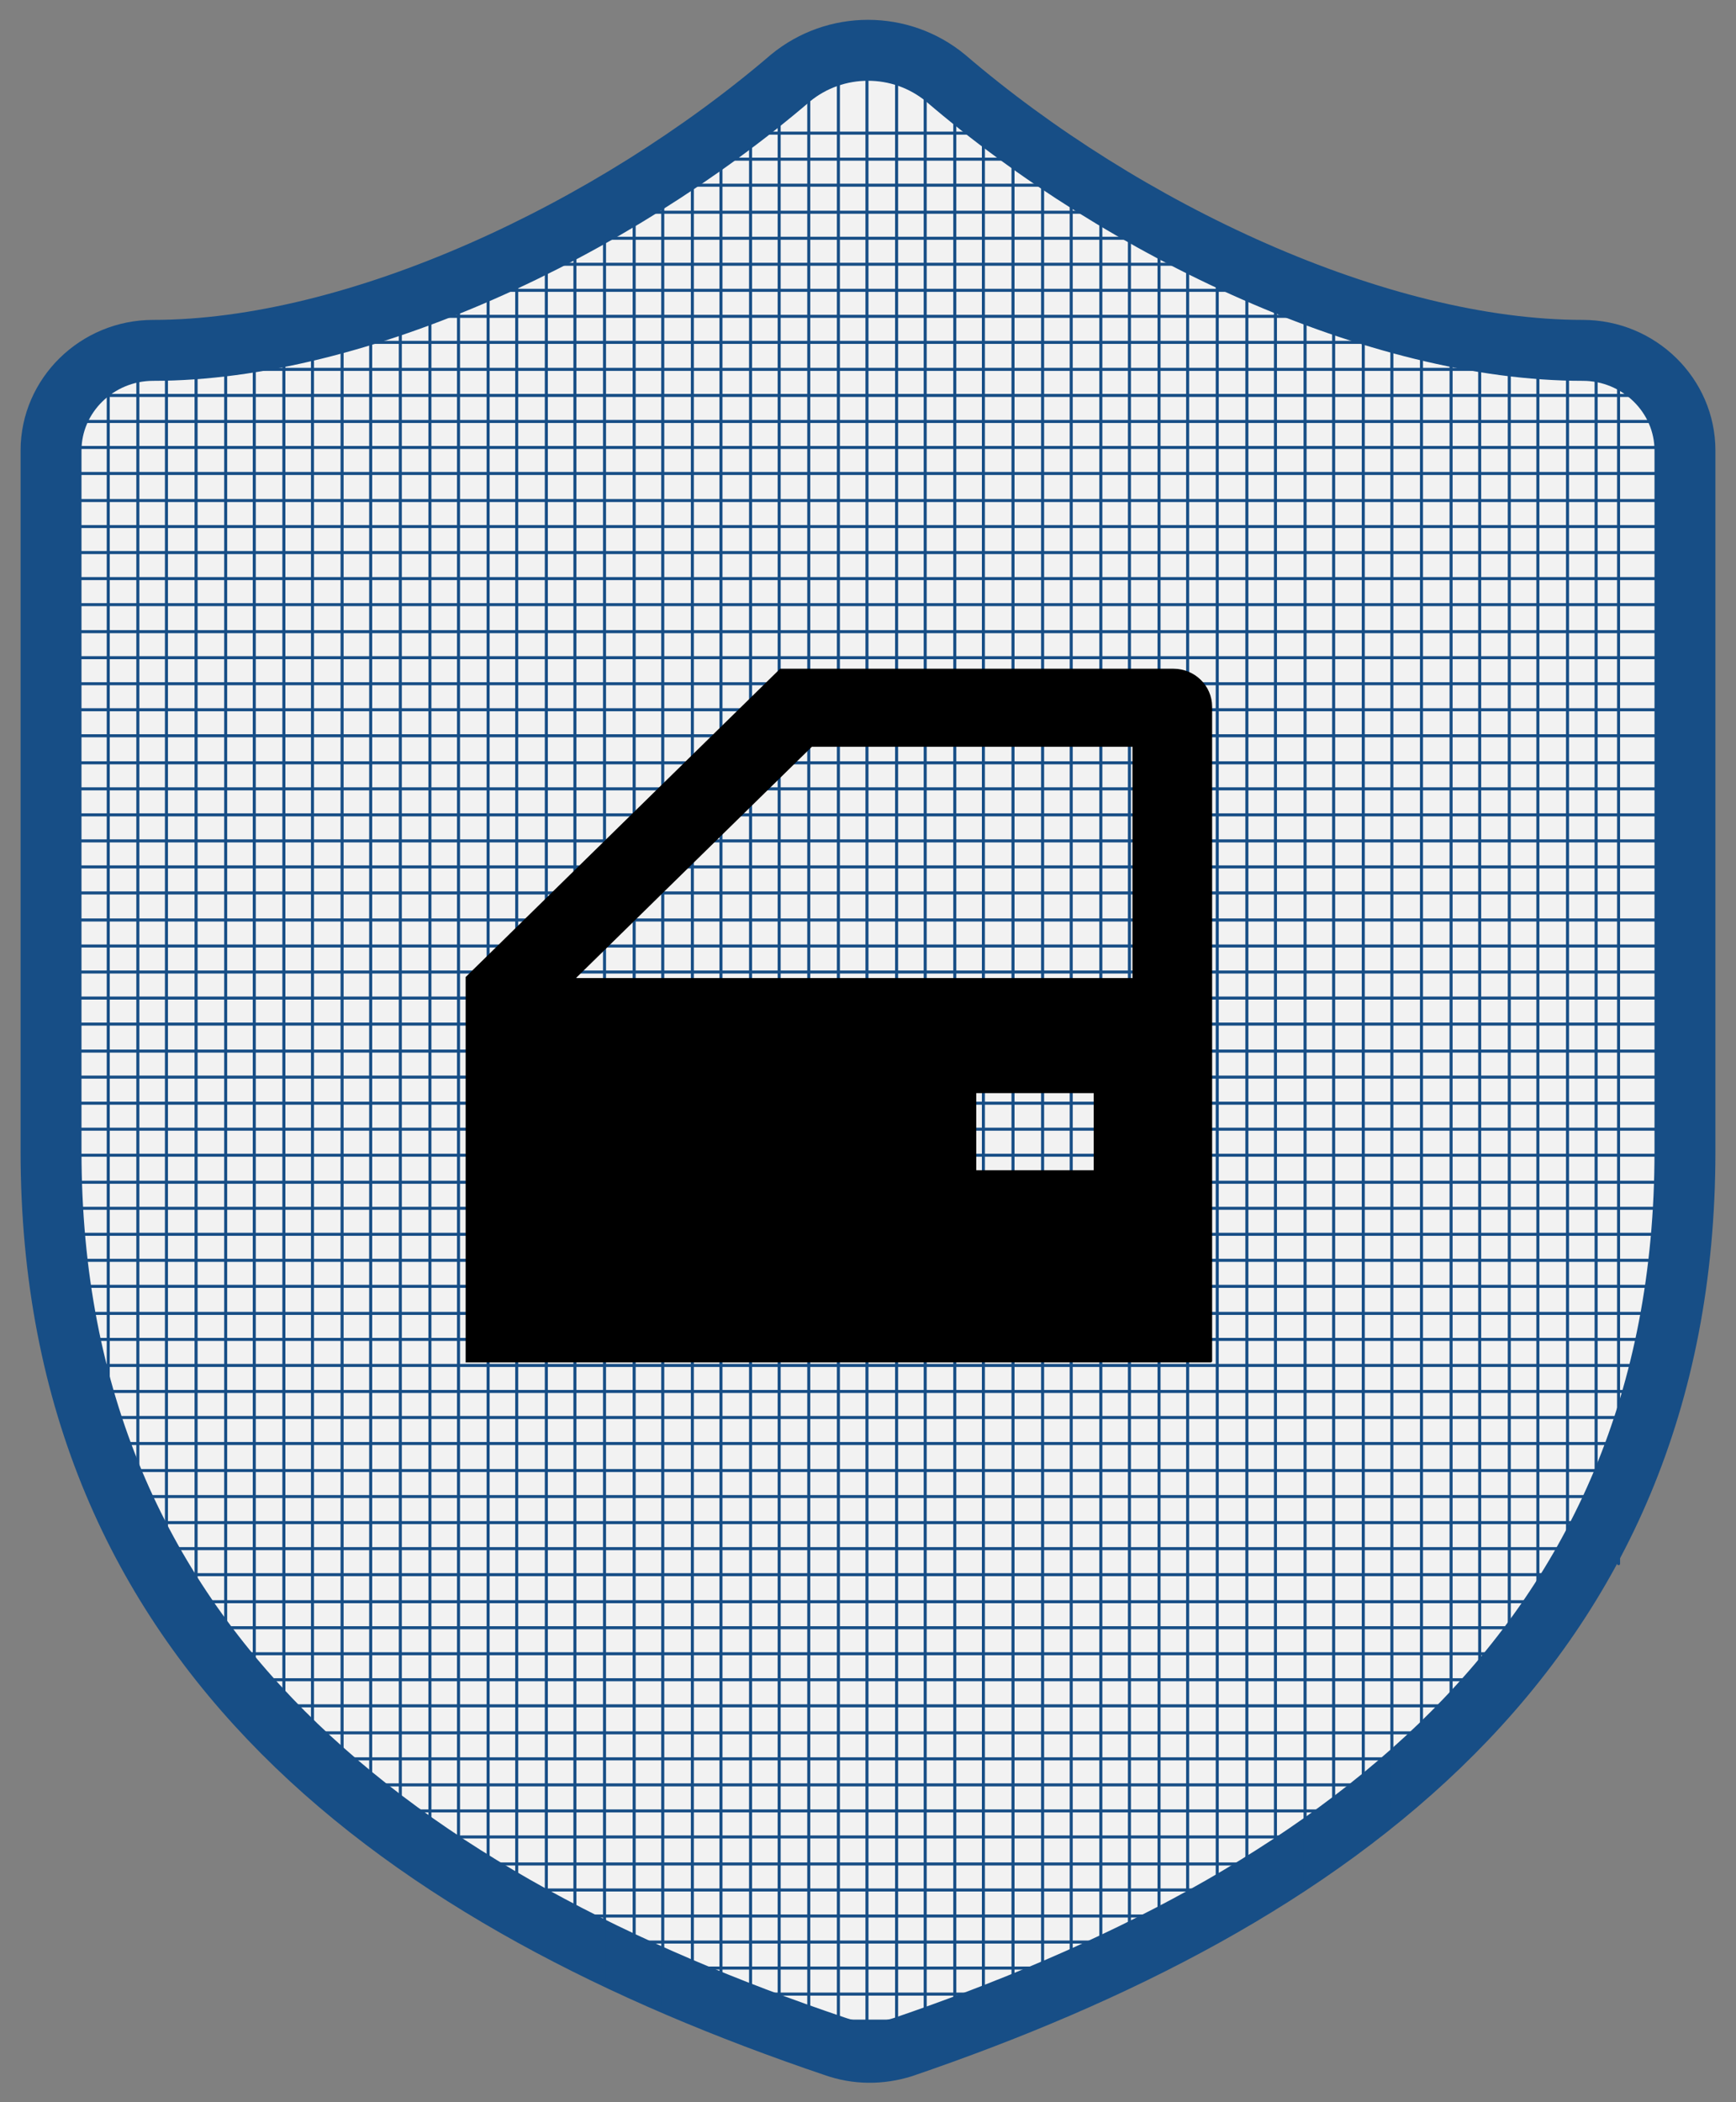 <svg width="57" height="69" viewBox="0 0 57 69" fill="none" xmlns="http://www.w3.org/2000/svg">
<rect x="0" y="0" width="57" height="69" fill="#808080" stroke="none"/>
<g clip-path="url(#clip0_102_60)">
<path d="M55.324 37.786C55.324 54.214 43.588 62.429 29.64 67.193C28.902 67.423 28.131 67.423 27.393 67.16C13.412 62.429 1.676 54.214 1.676 37.786V14.786C1.676 12.979 3.185 11.5 5.029 11.5C11.735 11.5 20.118 7.557 25.952 2.563C27.427 1.347 29.573 1.347 31.048 2.563C36.916 7.59 45.265 11.5 51.971 11.5C53.815 11.5 55.324 12.979 55.324 14.786V37.786Z" fill="#F2F2F2" stroke="#174E86" stroke-width="2" stroke-linecap="round" stroke-linejoin="round"/>
<path d="M52.407 51.323V12.387" stroke="#174E86" stroke-width="0.1" stroke-linecap="round" stroke-linejoin="round"/>
<path d="M53.144 51.323V12.387" stroke="#174E86" stroke-width="0.1" stroke-linecap="round" stroke-linejoin="round"/>
<path d="M51.468 53.032V12.354" stroke="#174E86" stroke-width="0.1" stroke-linecap="round" stroke-linejoin="round"/>
<path d="M50.495 54.477V12.289" stroke="#174E86" stroke-width="0.1" stroke-linecap="round" stroke-linejoin="round"/>
<path d="M49.556 55.693V12.223" stroke="#174E86" stroke-width="0.1" stroke-linecap="round" stroke-linejoin="round"/>
<path d="M48.584 56.843V12.059" stroke="#174E86" stroke-width="0.1" stroke-linecap="round" stroke-linejoin="round"/>
<path d="M47.645 57.796V11.861" stroke="#174E86" stroke-width="0.1" stroke-linecap="round" stroke-linejoin="round"/>
<path d="M46.673 58.683V11.664" stroke="#174E86" stroke-width="0.1" stroke-linecap="round" stroke-linejoin="round"/>
<path d="M45.701 59.57V11.402" stroke="#174E86" stroke-width="0.1" stroke-linecap="round" stroke-linejoin="round"/>
<path d="M44.762 60.293V11.106" stroke="#174E86" stroke-width="0.1" stroke-linecap="round" stroke-linejoin="round"/>
<path d="M43.789 61.049V10.777" stroke="#174E86" stroke-width="0.1" stroke-linecap="round" stroke-linejoin="round"/>
<path d="M42.851 61.706V10.416" stroke="#174E86" stroke-width="0.1" stroke-linecap="round" stroke-linejoin="round"/>
<path d="M41.878 62.363V10.021" stroke="#174E86" stroke-width="0.1" stroke-linecap="round" stroke-linejoin="round"/>
<path d="M40.94 62.922V9.627" stroke="#174E86" stroke-width="0.1" stroke-linecap="round" stroke-linejoin="round"/>
<path d="M39.967 63.48V9.167" stroke="#174E86" stroke-width="0.1" stroke-linecap="round" stroke-linejoin="round"/>
<path d="M38.995 64.006V8.707" stroke="#174E86" stroke-width="0.1" stroke-linecap="round" stroke-linejoin="round"/>
<path d="M38.056 64.499V8.214" stroke="#174E86" stroke-width="0.1" stroke-linecap="round" stroke-linejoin="round"/>
<path d="M37.084 64.992V7.656" stroke="#174E86" stroke-width="0.1" stroke-linecap="round" stroke-linejoin="round"/>
<path d="M36.145 65.419V7.097" stroke="#174E86" stroke-width="0.1" stroke-linecap="round" stroke-linejoin="round"/>
<path d="M35.172 65.879V6.473" stroke="#174E86" stroke-width="0.1" stroke-linecap="round" stroke-linejoin="round"/>
<path d="M34.233 66.273V5.816" stroke="#174E86" stroke-width="0.1" stroke-linecap="round" stroke-linejoin="round"/>
<path d="M33.261 66.667V5.159" stroke="#174E86" stroke-width="0.1" stroke-linecap="round" stroke-linejoin="round"/>
<path d="M32.289 67.061V4.37" stroke="#174E86" stroke-width="0.1" stroke-linecap="round" stroke-linejoin="round"/>
<path d="M31.35 67.423V3.647" stroke="#174E86" stroke-width="0.1" stroke-linecap="round" stroke-linejoin="round"/>
<path d="M30.378 67.784V2.99" stroke="#174E86" stroke-width="0.1" stroke-linecap="round" stroke-linejoin="round"/>
<path d="M29.439 68.113V2.629" stroke="#174E86" stroke-width="0.1" stroke-linecap="round" stroke-linejoin="round"/>
<path d="M28.466 68.212V2.497" stroke="#174E86" stroke-width="0.1" stroke-linecap="round" stroke-linejoin="round"/>
<path d="M27.528 68.047V2.629" stroke="#174E86" stroke-width="0.1" stroke-linecap="round" stroke-linejoin="round"/>
<path d="M26.555 67.719V3.023" stroke="#174E86" stroke-width="0.1" stroke-linecap="round" stroke-linejoin="round"/>
<path d="M25.583 67.357V3.713" stroke="#174E86" stroke-width="0.1" stroke-linecap="round" stroke-linejoin="round"/>
<path d="M24.644 67.029V4.436" stroke="#174E86" stroke-width="0.1" stroke-linecap="round" stroke-linejoin="round"/>
<path d="M23.672 66.634V5.192" stroke="#174E86" stroke-width="0.1" stroke-linecap="round" stroke-linejoin="round"/>
<path d="M22.733 66.24V5.849" stroke="#174E86" stroke-width="0.1" stroke-linecap="round" stroke-linejoin="round"/>
<path d="M21.761 65.846V6.506" stroke="#174E86" stroke-width="0.1" stroke-linecap="round" stroke-linejoin="round"/>
<path d="M20.822 65.419V7.13" stroke="#174E86" stroke-width="0.1" stroke-linecap="round" stroke-linejoin="round"/>
<path d="M19.849 64.959V7.689" stroke="#174E86" stroke-width="0.1" stroke-linecap="round" stroke-linejoin="round"/>
<path d="M18.877 64.466V8.247" stroke="#174E86" stroke-width="0.1" stroke-linecap="round" stroke-linejoin="round"/>
<path d="M17.938 63.973V8.74" stroke="#174E86" stroke-width="0.1" stroke-linecap="round" stroke-linejoin="round"/>
<path d="M16.966 63.447V9.2" stroke="#174E86" stroke-width="0.1" stroke-linecap="round" stroke-linejoin="round"/>
<path d="M16.027 62.889V9.66" stroke="#174E86" stroke-width="0.1" stroke-linecap="round" stroke-linejoin="round"/>
<path d="M15.055 62.297V10.087" stroke="#174E86" stroke-width="0.1" stroke-linecap="round" stroke-linejoin="round"/>
<path d="M14.116 61.673V10.449" stroke="#174E86" stroke-width="0.1" stroke-linecap="round" stroke-linejoin="round"/>
<path d="M13.144 61.016V10.81" stroke="#174E86" stroke-width="0.1" stroke-linecap="round" stroke-linejoin="round"/>
<path d="M12.171 60.227V11.139" stroke="#174E86" stroke-width="0.1" stroke-linecap="round" stroke-linejoin="round"/>
<path d="M11.232 59.471V11.434" stroke="#174E86" stroke-width="0.1" stroke-linecap="round" stroke-linejoin="round"/>
<path d="M10.26 58.584V11.664" stroke="#174E86" stroke-width="0.1" stroke-linecap="round" stroke-linejoin="round"/>
<path d="M9.321 57.73V11.894" stroke="#174E86" stroke-width="0.1" stroke-linecap="round" stroke-linejoin="round"/>
<path d="M8.349 56.744V12.059" stroke="#174E86" stroke-width="0.1" stroke-linecap="round" stroke-linejoin="round"/>
<path d="M7.41 55.627V12.223" stroke="#174E86" stroke-width="0.1" stroke-linecap="round" stroke-linejoin="round"/>
<path d="M6.438 54.379V12.322" stroke="#174E86" stroke-width="0.1" stroke-linecap="round" stroke-linejoin="round"/>
<path d="M5.465 52.933V12.354" stroke="#174E86" stroke-width="0.1" stroke-linecap="round" stroke-linejoin="round"/>
<path d="M4.526 51.191V12.42" stroke="#174E86" stroke-width="0.1" stroke-linecap="round" stroke-linejoin="round"/>
<path d="M3.554 49.056V12.716" stroke="#174E86" stroke-width="0.1" stroke-linecap="round" stroke-linejoin="round"/>
<path d="M55.156 14.687H53.144H52.407H51.468H50.495H49.556H48.584H47.645H46.673H45.701H44.762H43.789H42.851H41.878H40.939H39.967H38.995H38.056H37.084H36.145H35.172H34.233H33.261H32.289H31.35H30.378H29.439H28.466H27.528H26.555H25.583H24.644H23.672H22.733H21.761H20.822H19.849H18.877H17.938H16.966H16.027H15.055H14.116H13.143H12.171H11.232H10.26H9.321H8.349H7.41H6.438H5.465H4.526H3.554H1.844" stroke="#174E86" stroke-width="0.1" stroke-linecap="round" stroke-linejoin="round"/>
<path d="M54.787 13.833H53.144H52.407H51.468H50.495H49.556H48.584H47.645H46.673H45.701H44.762H43.789H42.851H41.878H40.939H39.967H38.995H38.056H37.084H36.145H35.172H34.233H33.261H32.289H31.35H30.378H29.439H28.466H27.528H26.555H25.583H24.644H23.672H22.733H21.761H20.822H19.849H18.877H17.938H16.966H16.027H15.055H14.116H13.143H12.171H11.232H10.26H9.321H8.349H7.41H6.438H5.465H4.526H3.554H2.213" stroke="#174E86" stroke-width="0.1" stroke-linecap="round" stroke-linejoin="round"/>
<path d="M53.949 12.979H53.144H52.407H51.468H50.495H49.556H48.584H47.645H46.673H45.701H44.762H43.789H42.851H41.878H40.939H39.967H38.995H38.056H37.084H36.145H35.172H34.233H33.261H32.289H31.35H30.378H29.439H28.466H27.528H26.555H25.583H24.644H23.672H22.733H21.761H20.822H19.849H18.877H17.938H16.966H16.027H15.055H14.116H13.143H12.171H11.232H10.26H9.321H8.349H7.41H6.438H5.465H4.526H3.554H3.085" stroke="#174E86" stroke-width="0.1" stroke-linecap="round" stroke-linejoin="round"/>
<path d="M49.02 12.124H48.584H47.645H46.673H45.701H44.762H43.789H42.851H41.878H40.939H39.967H38.995H38.056H37.084H36.145H35.172H34.233H33.261H32.289H31.35H30.378H29.439H28.466H27.528H26.555H25.583H24.644H23.672H22.733H21.761H20.822H19.849H18.877H17.938H16.966H16.027H15.055H14.116H13.143H12.171H11.232H10.26H9.321H8.349H7.98" stroke="#174E86" stroke-width="0.1" stroke-linecap="round" stroke-linejoin="round"/>
<path d="M45.131 11.237H44.762H43.789H42.851H41.878H40.939H39.967H38.995H38.056H37.084H36.145H35.172H34.233H33.261H32.289H31.35H30.378H29.439H28.466H27.528H26.555H25.583H24.644H23.672H22.733H21.761H20.822H19.849H18.877H17.938H16.966H16.027H15.055H14.116H13.143H12.171H11.903" stroke="#174E86" stroke-width="0.1" stroke-linecap="round" stroke-linejoin="round"/>
<path d="M42.75 10.383H41.878H40.94H39.967H38.995H38.056H37.084H36.145H35.172H34.234H33.261H32.289H31.35H30.378H29.439H28.466H27.528H26.555H25.583H24.644H23.672H22.733H21.761H20.822H19.849H18.877H17.938H16.966H16.027H15.055H14.284" stroke="#174E86" stroke-width="0.1" stroke-linecap="round" stroke-linejoin="round"/>
<path d="M40.738 9.529H39.967H38.995H38.056H37.084H36.145H35.172H34.233H33.261H32.289H31.35H30.378H29.439H28.466H27.528H26.555H25.583H24.644H23.672H22.733H21.761H20.822H19.849H18.877H17.938H16.966H16.295" stroke="#174E86" stroke-width="0.1" stroke-linecap="round" stroke-linejoin="round"/>
<path d="M38.928 8.674H38.056H37.084H36.145H35.172H34.234H33.261H32.289H31.35H30.378H29.439H28.466H27.528H26.555H25.583H24.644H23.672H22.733H21.761H20.822H19.849H18.877H18.072" stroke="#174E86" stroke-width="0.1" stroke-linecap="round" stroke-linejoin="round"/>
<path d="M37.385 7.82H37.084H36.145H35.172H34.234H33.261H32.289H31.35H30.378H29.439H28.466H27.528H26.555H25.583H24.644H23.672H22.733H21.761H20.822H19.849H19.615" stroke="#174E86" stroke-width="0.1" stroke-linecap="round" stroke-linejoin="round"/>
<path d="M35.91 6.966H35.172H34.233H33.261H32.289H31.35H30.378H29.439H28.466H27.528H26.555H25.583H24.644H23.672H22.733H21.761H21.09" stroke="#174E86" stroke-width="0.1" stroke-linecap="round" stroke-linejoin="round"/>
<path d="M34.602 6.079H34.233H33.261H32.289H31.35H30.378H29.439H28.466H27.528H26.555H25.583H24.644H23.672H22.733H22.398" stroke="#174E86" stroke-width="0.1" stroke-linecap="round" stroke-linejoin="round"/>
<path d="M33.362 5.224H33.261H32.289H31.35H30.378H29.439H28.466H27.528H26.555H25.583H24.644H23.672H23.638" stroke="#174E86" stroke-width="0.1" stroke-linecap="round" stroke-linejoin="round"/>
<path d="M32.289 4.37H32.255H31.35H30.378H29.439H28.466H27.528H26.555H25.583H24.745" stroke="#174E86" stroke-width="0.1" stroke-linecap="round" stroke-linejoin="round"/>
<path d="M55.324 15.541H53.144H52.407H51.468H50.495H49.556H48.584H47.645H46.673H45.701H44.762H43.789H42.851H41.878H40.939H39.967H38.995H38.056H37.084H36.145H35.172H34.233H33.261H32.289H31.35H30.378H29.439H28.466H27.528H26.555H25.583H24.644H23.672H22.733H21.761H20.822H19.849H18.877H17.938H16.966H16.027H15.055H14.116H13.143H12.171H11.232H10.26H9.321H8.349H7.41H6.438H5.465H4.526H3.554H1.676" stroke="#174E86" stroke-width="0.1" stroke-linecap="round" stroke-linejoin="round"/>
<path d="M55.324 16.429H53.144H52.407H51.468H50.495H49.556H48.584H47.645H46.673H45.701H44.762H43.789H42.851H41.878H40.939H39.967H38.995H38.056H37.084H36.145H35.172H34.233H33.261H32.289H31.35H30.378H29.439H28.466H27.528H26.555H25.583H24.644H23.672H22.733H21.761H20.822H19.849H18.877H17.938H16.966H16.027H15.055H14.116H13.143H12.171H11.232H10.26H9.321H8.349H7.41H6.438H5.465H4.526H3.554H1.676" stroke="#174E86" stroke-width="0.1" stroke-linecap="round" stroke-linejoin="round"/>
<path d="M55.324 17.283H53.144H52.407H51.468H50.495H49.556H48.584H47.645H46.673H45.701H44.762H43.789H42.851H41.878H40.939H39.967H38.995H38.056H37.084H36.145H35.172H34.233H33.261H32.289H31.35H30.378H29.439H28.466H27.528H26.555H25.583H24.644H23.672H22.733H21.761H20.822H19.849H18.877H17.938H16.966H16.027H15.055H14.116H13.143H12.171H11.232H10.26H9.321H8.349H7.41H6.438H5.465H4.526H3.554H1.676" stroke="#174E86" stroke-width="0.1" stroke-linecap="round" stroke-linejoin="round"/>
<path d="M55.324 18.137H53.144H52.407H51.468H50.495H49.556H48.584H47.645H46.673H45.701H44.762H43.789H42.851H41.878H40.939H39.967H38.995H38.056H37.084H36.145H35.172H34.233H33.261H32.289H31.35H30.378H29.439H28.466H27.528H26.555H25.583H24.644H23.672H22.733H21.761H20.822H19.849H18.877H17.938H16.966H16.027H15.055H14.116H13.143H12.171H11.232H10.26H9.321H8.349H7.41H6.438H5.465H4.526H3.554H1.676" stroke="#174E86" stroke-width="0.1" stroke-linecap="round" stroke-linejoin="round"/>
<path d="M55.324 18.991H53.144H52.407H51.468H50.495H49.556H48.584H47.645H46.673H45.701H44.762H43.789H42.851H41.878H40.939H39.967H38.995H38.056H37.084H36.145H35.172H34.233H33.261H32.289H31.35H30.378H29.439H28.466H27.528H26.555H25.583H24.644H23.672H22.733H21.761H20.822H19.849H18.877H17.938H16.966H16.027H15.055H14.116H13.143H12.171H11.232H10.26H9.321H8.349H7.41H6.438H5.465H4.526H3.554H1.676" stroke="#174E86" stroke-width="0.1" stroke-linecap="round" stroke-linejoin="round"/>
<path d="M55.324 19.846H53.144H52.407H51.468H50.495H49.556H48.584H47.645H46.673H45.701H44.762H43.789H42.851H41.878H40.939H39.967H38.995H38.056H37.084H36.145H35.172H34.233H33.261H32.289H31.35H30.378H29.439H28.466H27.528H26.555H25.583H24.644H23.672H22.733H21.761H20.822H19.849H18.877H17.938H16.966H16.027H15.055H14.116H13.143H12.171H11.232H10.26H9.321H8.349H7.41H6.438H5.465H4.526H3.554H1.676" stroke="#174E86" stroke-width="0.1" stroke-linecap="round" stroke-linejoin="round"/>
<path d="M55.324 20.733H53.144H52.407H51.468H50.495H49.556H48.584H47.645H46.673H45.701H44.762H43.789H42.851H41.878H40.939H39.967H38.995H38.056H37.084H36.145H35.172H34.233H33.261H32.289H31.35H30.378H29.439H28.466H27.528H26.555H25.583H24.644H23.672H22.733H21.761H20.822H19.849H18.877H17.938H16.966H16.027H15.055H14.116H13.143H12.171H11.232H10.26H9.321H8.349H7.41H6.438H5.465H4.526H3.554H1.676" stroke="#174E86" stroke-width="0.1" stroke-linecap="round" stroke-linejoin="round"/>
<path d="M55.324 21.587H53.144H52.407H51.468H50.495H49.556H48.584H47.645H46.673H45.701H44.762H43.789H42.851H41.878H40.939H39.967H38.995H38.056H37.084H36.145H35.172H34.233H33.261H32.289H31.35H30.378H29.439H28.466H27.528H26.555H25.583H24.644H23.672H22.733H21.761H20.822H19.849H18.877H17.938H16.966H16.027H15.055H14.116H13.143H12.171H11.232H10.26H9.321H8.349H7.41H6.438H5.465H4.526H3.554H1.676" stroke="#174E86" stroke-width="0.1" stroke-linecap="round" stroke-linejoin="round"/>
<path d="M55.324 22.442H53.144H52.407H51.468H50.495H49.556H48.584H47.645H46.673H45.701H44.762H43.789H42.851H41.878H40.939H39.967H38.995H38.056H37.084H36.145H35.172H34.233H33.261H32.289H31.35H30.378H29.439H28.466H27.528H26.555H25.583H24.644H23.672H22.733H21.761H20.822H19.849H18.877H17.938H16.966H16.027H15.055H14.116H13.143H12.171H11.232H10.26H9.321H8.349H7.41H6.438H5.465H4.526H3.554H1.676" stroke="#174E86" stroke-width="0.1" stroke-linecap="round" stroke-linejoin="round"/>
<path d="M55.324 23.296H53.144H52.407H51.468H50.495H49.556H48.584H47.645H46.673H45.701H44.762H43.789H42.851H41.878H40.939H40.235H39.967H38.995H38.056H37.084H36.145H35.172H34.233H33.261H32.289H31.35H30.378H29.439H28.466H27.528H26.555H26.321H25.583H24.644H23.672H22.733H21.761H20.822H19.849H18.877H17.938H16.966H16.027H15.055H14.116H13.143H12.171H11.232H10.26H9.321H8.349H7.41H6.438H5.465H4.526H3.554H1.676" stroke="#174E86" stroke-width="0.1" stroke-linecap="round" stroke-linejoin="round"/>
<path d="M55.324 24.15H53.144H52.407H51.468H50.495H49.556H48.584H47.645H46.673H45.701H44.762H43.789H42.851H41.878H40.939H40.738H39.967H38.995H38.056H37.084H36.145H35.172H34.233H33.261H32.289H31.35H30.378H29.439H28.466H27.528H26.555H25.583H25.449H24.644H23.672H22.733H21.761H20.822H19.849H18.877H17.938H16.966H16.027H15.055H14.116H13.143H12.171H11.232H10.26H9.321H8.349H7.41H6.438H5.465H4.526H3.554H1.676" stroke="#174E86" stroke-width="0.1" stroke-linecap="round" stroke-linejoin="round"/>
<path d="M55.324 25.037H53.144H52.407H51.468H50.495H49.556H48.584H47.645H46.673H45.701H44.762H43.789H42.851H41.878H40.939H40.772H39.967H38.995H38.056H37.084H36.145H35.172H34.233H33.261H32.289H31.35H30.378H29.439H28.466H27.528H26.555H25.583H24.644H24.544H23.672H22.733H21.761H20.822H19.849H18.877H17.938H16.966H16.027H15.055H14.116H13.143H12.171H11.232H10.26H9.321H8.349H7.41H6.438H5.465H4.526H3.554H1.676" stroke="#174E86" stroke-width="0.1" stroke-linecap="round" stroke-linejoin="round"/>
<path d="M55.324 25.892H53.144H52.407H51.468H50.495H49.556H48.584H47.645H46.673H45.701H44.762H43.789H42.851H41.878H40.939H40.772H39.967H38.995H38.19H38.056H37.084H36.145H35.172H34.233H33.261H32.289H31.35H30.378H29.439H28.466H27.528H27.326H26.555H25.583H24.644H23.672H22.733H21.761H20.822H19.849H18.877H17.938H16.966H16.027H15.055H14.116H13.143H12.171H11.232H10.26H9.321H8.349H7.41H6.438H5.465H4.526H3.554H1.676" stroke="#174E86" stroke-width="0.1" stroke-linecap="round" stroke-linejoin="round"/>
<path d="M55.324 26.746H53.144H52.407H51.468H50.495H49.556H48.584H47.645H46.673H45.701H44.762H43.789H42.851H41.878H40.939H40.772H39.967H38.995H38.19H38.056H37.084H36.145H35.172H34.233H33.261H32.289H31.35H30.378H29.439H28.466H27.528H26.555H26.455H25.583H24.644H23.672H22.8H22.733H21.761H20.822H19.849H18.877H17.938H16.966H16.027H15.055H14.116H13.143H12.171H11.232H10.26H9.321H8.349H7.41H6.438H5.465H4.526H3.554H1.676" stroke="#174E86" stroke-width="0.1" stroke-linecap="round" stroke-linejoin="round"/>
<path d="M55.324 27.6H53.144H52.407H51.468H50.495H49.556H48.584H47.645H46.673H45.701H44.762H43.789H42.851H41.878H40.939H40.772H39.967H38.995H38.19H38.056H37.084H36.145H35.172H34.233H33.261H32.289H31.35H30.378H29.439H28.466H27.528H26.555H25.583H24.644H23.672H22.733H21.928H21.761H20.822H19.849H18.877H17.938H16.966H16.027H15.055H14.116H13.143H12.171H11.232H10.26H9.321H8.349H7.41H6.438H5.465H4.526H3.554H1.676" stroke="#174E86" stroke-width="0.1" stroke-linecap="round" stroke-linejoin="round"/>
<path d="M55.324 28.454H53.144H52.407H51.468H50.495H49.556H48.584H47.645H46.673H45.701H44.762H43.789H42.851H41.878H40.939H40.772H39.967H38.995H38.19H38.056H37.084H36.145H35.172H34.233H33.261H32.289H31.35H30.378H29.439H28.466H27.528H26.555H25.583H24.711H24.644H23.672H22.733H21.761H21.056H20.822H19.849H18.877H17.938H16.966H16.027H15.055H14.116H13.143H12.171H11.232H10.26H9.321H8.349H7.41H6.438H5.465H4.526H3.554H1.676" stroke="#174E86" stroke-width="0.1" stroke-linecap="round" stroke-linejoin="round"/>
<path d="M55.324 29.309H53.144H52.407H51.468H50.495H49.556H48.584H47.645H46.673H45.701H44.762H43.789H42.851H41.878H40.939H40.772H39.967H38.995H38.19H38.056H37.084H36.145H35.172H34.233H33.261H32.289H31.35H30.378H29.439H28.466H27.528H26.555H25.583H24.644H23.839H23.672H22.733H21.761H20.822H20.185H19.849H18.877H17.938H16.966H16.027H15.055H14.116H13.143H12.171H11.232H10.26H9.321H8.349H7.41H6.438H5.465H4.526H3.554H1.676" stroke="#174E86" stroke-width="0.1" stroke-linecap="round" stroke-linejoin="round"/>
<path d="M55.324 30.196H53.144H52.407H51.468H50.495H49.556H48.584H47.645H46.673H45.701H44.762H43.789H42.851H41.878H40.939H40.772H39.967H38.995H38.19H38.056H37.084H36.145H35.172H34.233H33.261H32.289H31.35H30.378H29.439H28.466H27.528H26.555H25.583H24.644H23.672H22.934H22.733H21.761H20.822H19.849H19.279H18.877H17.938H16.966H16.027H15.055H14.116H13.143H12.171H11.232H10.26H9.321H8.349H7.41H6.438H5.465H4.526H3.554H1.676" stroke="#174E86" stroke-width="0.1" stroke-linecap="round" stroke-linejoin="round"/>
<path d="M55.324 31.05H53.144H52.407H51.468H50.495H49.556H48.584H47.645H46.673H45.701H44.762H43.789H42.851H41.878H40.939H40.772H39.967H38.995H38.19H38.056H37.084H36.145H35.172H34.233H33.261H32.289H31.35H30.378H29.439H28.466H27.528H26.555H25.583H24.644H23.672H22.733H22.062H21.761H20.822H19.849H18.877H18.408H17.938H16.966H16.027H15.055H14.116H13.143H12.171H11.232H10.26H9.321H8.349H7.41H6.438H5.465H4.526H3.554H1.676" stroke="#174E86" stroke-width="0.1" stroke-linecap="round" stroke-linejoin="round"/>
<path d="M55.324 31.904H53.144H52.407H51.468H50.495H49.556H48.584H47.645H46.673H45.701H44.762H43.789H42.851H41.878H40.939H40.772H39.967H38.995H38.19H38.056H37.084H36.145H35.172H34.233H33.261H32.289H31.35H30.378H29.439H28.466H27.528H26.555H25.583H24.644H23.672H22.733H21.761H21.191H20.822H19.849H18.877H17.938H17.536H16.966H16.027H15.055H14.116H13.143H12.171H11.232H10.26H9.321H8.349H7.41H6.438H5.465H4.526H3.554H1.676" stroke="#174E86" stroke-width="0.1" stroke-linecap="round" stroke-linejoin="round"/>
<path d="M55.324 32.759H53.144H52.407H51.468H50.495H49.556H48.584H47.645H46.673H45.701H44.762H43.789H42.851H41.878H40.939H40.772H39.967H38.995H38.19H38.056H37.084H36.145H35.172H34.233H33.261H32.289H31.35H30.378H29.439H28.466H27.528H26.555H25.583H24.644H23.672H22.733H21.761H20.822H20.319H19.849H18.877H17.938H16.966H16.664H16.027H15.055H14.116H13.143H12.171H11.232H10.26H9.321H8.349H7.41H6.438H5.465H4.526H3.554H1.676" stroke="#174E86" stroke-width="0.1" stroke-linecap="round" stroke-linejoin="round"/>
<path d="M55.324 33.613H53.144H52.407H51.468H50.495H49.556H48.584H47.645H46.673H45.701H44.762H43.789H42.851H41.878H40.939H40.772H39.967H38.995H38.056H37.084H36.145H35.172H34.233H33.261H32.289H31.35H30.378H29.439H28.466H27.528H26.555H25.583H24.644H23.672H22.733H21.761H20.822H19.849H18.877H17.938H16.966H16.262H16.027H15.055H14.116H13.143H12.171H11.232H10.26H9.321H8.349H7.41H6.438H5.465H4.526H3.554H1.676" stroke="#174E86" stroke-width="0.1" stroke-linecap="round" stroke-linejoin="round"/>
<path d="M55.324 34.5H53.144H52.407H51.468H50.495H49.556H48.584H47.645H46.673H45.701H44.762H43.789H42.851H41.878H40.939H40.772H39.967H38.995H38.056H37.084H36.145H35.172H34.233H33.261H32.289H31.35H30.378H29.439H28.466H27.528H26.555H25.583H24.644H23.672H22.733H21.761H20.822H19.849H18.877H17.938H16.966H16.262H16.027H15.055H14.116H13.143H12.171H11.232H10.26H9.321H8.349H7.41H6.438H5.465H4.526H3.554H1.676" stroke="#174E86" stroke-width="0.1" stroke-linecap="round" stroke-linejoin="round"/>
<path d="M55.324 35.354H53.144H52.407H51.468H50.495H49.556H48.584H47.645H46.673H45.701H44.762H43.789H42.851H41.878H40.939H40.772H39.967H38.995H38.056H37.084H36.145H35.172H34.233H33.261H32.289H31.35H30.378H29.439H28.466H27.528H26.555H25.583H24.644H23.672H22.733H21.761H20.822H19.849H18.877H17.938H16.966H16.262H16.027H15.055H14.116H13.143H12.171H11.232H10.26H9.321H8.349H7.41H6.438H5.465H4.526H3.554H1.676" stroke="#174E86" stroke-width="0.1" stroke-linecap="round" stroke-linejoin="round"/>
<path d="M55.324 36.209H53.144H52.407H51.468H50.495H49.556H48.584H47.645H46.673H45.701H44.762H43.789H42.851H41.878H40.939H40.772H39.967H38.995H38.056H37.084H36.145H35.172H34.233H33.261H32.289H31.35H30.378H29.439H28.466H27.528H26.555H25.583H24.644H23.672H22.733H21.761H20.822H19.849H18.877H17.938H16.966H16.262H16.027H15.055H14.116H13.143H12.171H11.232H10.26H9.321H8.349H7.41H6.438H5.465H4.526H3.554H1.676" stroke="#174E86" stroke-width="0.1" stroke-linecap="round" stroke-linejoin="round"/>
<path d="M55.324 37.063H53.144H52.407H51.468H50.495H49.556H48.584H47.645H46.673H45.701H44.762H43.789H42.851H41.878H40.939H40.772H39.967H38.995H38.056H37.084H36.882H36.145H35.172H34.233H33.261H33.026H32.289H31.35H30.378H29.439H28.466H27.528H26.555H25.583H24.644H23.672H22.733H21.761H20.822H19.849H18.877H17.938H16.966H16.262H16.027H15.055H14.116H13.143H12.171H11.232H10.26H9.321H8.349H7.41H6.438H5.465H4.526H3.554H1.676" stroke="#174E86" stroke-width="0.1" stroke-linecap="round" stroke-linejoin="round"/>
<path d="M55.324 37.917H53.144H52.407H51.468H50.495H49.556H48.584H47.645H46.673H45.701H44.762H43.789H42.851H41.878H40.939H40.772H39.967H38.995H38.056H37.084H36.882H36.145H35.172H34.233H33.261H33.026H32.289H31.35H30.378H29.439H28.466H27.528H26.555H25.583H24.644H23.672H22.733H21.761H20.822H19.849H18.877H17.938H16.966H16.262H16.027H15.055H14.116H13.143H12.171H11.232H10.26H9.321H8.349H7.41H6.438H5.465H4.526H3.554H1.676" stroke="#174E86" stroke-width="0.1" stroke-linecap="round" stroke-linejoin="round"/>
<path d="M55.324 38.804H53.144H52.407H51.468H50.495H49.556H48.584H47.645H46.673H45.701H44.762H43.789H42.851H41.878H40.939H40.772H39.967H38.995H38.056H37.084H36.882H36.145H35.172H34.233H33.261H33.026H32.289H31.35H30.378H29.439H28.466H27.528H26.555H25.583H24.644H23.672H22.733H21.761H20.822H19.849H18.877H17.938H16.966H16.262H16.027H15.055H14.116H13.143H12.171H11.232H10.26H9.321H8.349H7.41H6.438H5.465H4.526H3.554H1.676" stroke="#174E86" stroke-width="0.1" stroke-linecap="round" stroke-linejoin="round"/>
<path d="M55.29 39.659H53.144H52.406H51.468H50.495H49.556H48.584H47.645H46.673H45.701H44.762H43.789H42.85H41.878H40.939H40.772H39.967H38.995H38.056H37.084H36.145H35.172H34.233H33.261H32.289H31.35H30.378H29.439H28.466H27.528H26.555H25.583H24.644H23.672H22.733H21.761H20.822H19.849H18.877H17.938H16.966H16.262H16.027H15.055H14.116H13.143H12.171H11.232H10.26H9.321H8.349H7.41H6.438H5.465H4.526H3.554H1.71" stroke="#174E86" stroke-width="0.1" stroke-linecap="round" stroke-linejoin="round"/>
<path d="M55.257 40.513H53.144H52.407H51.468H50.495H49.556H48.584H47.645H46.673H45.701H44.762H43.789H42.851H41.878H40.939H40.772H39.967H38.995H38.056H37.084H36.145H35.172H34.233H33.261H32.289H31.35H30.378H29.439H28.466H27.528H26.555H25.583H24.644H23.672H22.733H21.761H20.822H19.849H18.877H17.938H16.966H16.262H16.027H15.055H14.116H13.143H12.171H11.232H10.26H9.321H8.349H7.41H6.438H5.465H4.526H3.554H1.744" stroke="#174E86" stroke-width="0.1" stroke-linecap="round" stroke-linejoin="round"/>
<path d="M55.223 41.367H53.144H52.406H51.468H50.495H49.556H48.584H47.645H46.673H45.701H44.762H43.789H42.851H41.878H40.939H40.772H39.967H38.995H38.056H37.084H36.145H35.172H34.233H33.261H32.289H31.35H30.378H29.439H28.466H27.528H26.555H25.583H24.644H23.672H22.733H21.761H20.822H19.849H18.877H17.938H16.966H16.262H16.027H15.055H14.116H13.143H12.171H11.232H10.26H9.321H8.349H7.41H6.438H5.465H4.526H3.554H1.777" stroke="#174E86" stroke-width="0.1" stroke-linecap="round" stroke-linejoin="round"/>
<path d="M55.122 42.221H53.144H52.406H51.468H50.495H49.556H48.584H47.645H46.673H45.701H44.762H43.789H42.851H41.878H40.939H40.772H39.967H38.995H38.056H37.084H36.145H35.172H34.233H33.261H32.289H31.35H30.378H29.439H28.466H27.528H26.555H25.583H24.644H23.672H22.733H21.761H20.822H19.849H18.877H17.938H16.966H16.262H16.027H15.055H14.116H13.143H12.171H11.232H10.26H9.321H8.349H7.41H6.438H5.465H4.526H3.554H1.878" stroke="#174E86" stroke-width="0.1" stroke-linecap="round" stroke-linejoin="round"/>
<path d="M55.022 43.109H53.144H52.406H51.468H50.495H49.556H48.584H47.645H46.673H45.701H44.762H43.789H42.851H41.878H40.939H40.772H39.967H38.995H38.056H37.084H36.145H35.172H34.233H33.261H32.289H31.35H30.378H29.439H28.466H27.528H26.555H25.583H24.644H23.672H22.733H21.761H20.822H19.849H18.877H17.938H16.966H16.262H16.027H15.055H14.116H13.143H12.171H11.232H10.26H9.321H8.349H7.41H6.438H5.465H4.526H3.554H1.978" stroke="#174E86" stroke-width="0.1" stroke-linecap="round" stroke-linejoin="round"/>
<path d="M54.854 43.963H53.144H52.407H51.468H50.495H49.556H48.584H47.645H46.673H45.701H44.762H43.789H42.851H41.878H40.939H40.772H39.967H38.995H38.056H37.084H36.145H35.172H34.233H33.261H32.289H31.35H30.378H29.439H28.466H27.528H26.555H25.583H24.644H23.672H22.733H21.761H20.822H19.849H18.877H17.938H16.966H16.262H16.027H15.055H14.116H13.143H12.171H11.232H10.26H9.321H8.349H7.41H6.438H5.465H4.526H3.554H2.146" stroke="#174E86" stroke-width="0.1" stroke-linecap="round" stroke-linejoin="round"/>
<path d="M54.72 44.817H53.144H52.406H51.468H50.495H49.556H48.584H47.645H46.673H45.701H44.762H43.789H42.851H41.878H40.939H40.772H39.967H38.995H38.056H37.084H36.145H35.172H34.233H33.261H32.289H31.35H30.378H29.439H28.466H27.528H26.555H25.583H24.644H23.672H22.733H21.761H20.822H19.849H18.877H17.938H16.966H16.262H16.027H15.055H14.116H13.143H12.171H11.232H10.26H9.321H8.349H7.41H6.438H5.465H4.526H3.554H2.28" stroke="#174E86" stroke-width="0.1" stroke-linecap="round" stroke-linejoin="round"/>
<path d="M54.552 45.672H53.144H52.407H51.468H50.495H49.556H48.584H47.645H46.673H45.701H44.762H43.789H42.851H41.878H40.939H40.772H39.967H38.995H38.056H37.084H36.145H35.172H34.233H33.261H32.289H31.35H30.378H29.439H28.466H27.528H26.555H25.583H24.644H23.672H22.733H21.761H20.822H19.849H18.877H17.938H16.966H16.262H16.027H15.055H14.116H13.143H12.171H11.232H10.26H9.321H8.349H7.41H6.438H5.465H4.526H3.554H2.448" stroke="#174E86" stroke-width="0.1" stroke-linecap="round" stroke-linejoin="round"/>
<path d="M54.318 46.526H53.144H52.406H51.468H50.495H49.556H48.584H47.645H46.673H45.7H44.762H43.789H42.85H41.878H40.939H39.967H38.995H38.056H37.084H36.145H35.172H34.233H33.261H32.289H31.35H30.378H29.439H28.466H27.528H26.555H25.583H24.644H23.672H22.733H21.761H20.822H19.849H18.877H17.938H16.966H16.027H15.055H14.116H13.143H12.171H11.232H10.26H9.321H8.349H7.41H6.438H5.465H4.526H3.554H2.682" stroke="#174E86" stroke-width="0.1" stroke-linecap="round" stroke-linejoin="round"/>
<path d="M54.049 47.38H53.144H52.406H51.468H50.495H49.556H48.584H47.645H46.673H45.701H44.762H43.789H42.851H41.878H40.939H39.967H38.995H38.056H37.084H36.145H35.172H34.233H33.261H32.289H31.35H30.378H29.439H28.466H27.528H26.555H25.583H24.644H23.672H22.733H21.761H20.822H19.849H18.877H17.938H16.966H16.027H15.055H14.116H13.143H12.171H11.232H10.26H9.321H8.349H7.41H6.438H5.465H4.526H3.554H2.951" stroke="#174E86" stroke-width="0.1" stroke-linecap="round" stroke-linejoin="round"/>
<path d="M53.748 48.267H53.144H52.406H51.468H50.495H49.556H48.584H47.645H46.673H45.701H44.762H43.789H42.851H41.878H40.939H39.967H38.995H38.056H37.084H36.145H35.172H34.233H33.261H32.289H31.35H30.378H29.439H28.466H27.528H26.555H25.583H24.644H23.672H22.733H21.761H20.822H19.849H18.877H17.938H16.966H16.027H15.055H14.116H13.143H12.171H11.232H10.26H9.321H8.349H7.41H6.438H5.465H4.526H3.554H3.252" stroke="#174E86" stroke-width="0.1" stroke-linecap="round" stroke-linejoin="round"/>
<path d="M53.446 49.121H53.144H52.407H51.468H50.495H49.556H48.584H47.645H46.673H45.701H44.762H43.789H42.851H41.878H40.939H39.967H38.995H38.056H37.084H36.145H35.172H34.233H33.261H32.289H31.35H30.378H29.439H28.466H27.528H26.555H25.583H24.644H23.672H22.733H21.761H20.822H19.849H18.877H17.938H16.966H16.027H15.055H14.116H13.143H12.171H11.232H10.26H9.321H8.349H7.41H6.438H5.465H4.526H3.588" stroke="#174E86" stroke-width="0.1" stroke-linecap="round" stroke-linejoin="round"/>
<path d="M53.144 49.976H53.077H52.407H51.468H50.495H49.556H48.584H47.645H46.673H45.701H44.762H43.789H42.851H41.878H40.939H39.967H38.995H38.056H37.084H36.145H35.172H34.233H33.261H32.289H31.35H30.378H29.439H28.466H27.528H26.555H25.583H24.644H23.672H22.733H21.761H20.822H19.849H18.877H17.938H16.966H16.027H15.055H14.116H13.143H12.171H11.232H10.26H9.321H8.349H7.41H6.438H5.465H4.526H3.956" stroke="#174E86" stroke-width="0.1" stroke-linecap="round" stroke-linejoin="round"/>
<path d="M53.144 50.83H52.675H52.407H51.468H50.495H49.556H48.584H47.645H46.673H45.701H44.762H43.789H42.851H41.878H40.939H39.967H38.995H38.056H37.084H36.145H35.172H34.233H33.261H32.289H31.35H30.378H29.439H28.466H27.528H26.555H25.583H24.644H23.672H22.733H21.761H20.822H19.849H18.877H17.938H16.966H16.027H15.055H14.116H13.143H12.171H11.232H10.26H9.321H8.349H7.41H6.438H5.465H4.526H4.359" stroke="#174E86" stroke-width="0.1" stroke-linecap="round" stroke-linejoin="round"/>
<path d="M52.239 51.684H51.468H50.495H49.556H48.584H47.645H46.673H45.701H44.762H43.789H42.851H41.878H40.939H39.967H38.995H38.056H37.084H36.145H35.172H34.233H33.261H32.289H31.35H30.378H29.439H28.466H27.528H26.555H25.583H24.644H23.672H22.733H21.761H20.822H19.849H18.877H17.938H16.966H16.027H15.055H14.116H13.143H12.171H11.232H10.26H9.321H8.349H7.41H6.438H5.465H4.795" stroke="#174E86" stroke-width="0.1" stroke-linecap="round" stroke-linejoin="round"/>
<path d="M51.736 52.572H51.468H50.495H49.556H48.584H47.645H46.673H45.701H44.762H43.789H42.851H41.878H40.939H39.967H38.995H38.056H37.084H36.145H35.172H34.233H33.261H32.289H31.35H30.378H29.439H28.466H27.528H26.555H25.583H24.644H23.672H22.733H21.761H20.822H19.849H18.877H17.938H16.966H16.027H15.055H14.116H13.143H12.171H11.232H10.26H9.321H8.349H7.41H6.438H5.465H5.264" stroke="#174E86" stroke-width="0.1" stroke-linecap="round" stroke-linejoin="round"/>
<path d="M51.199 53.426H50.495H49.556H48.584H47.645H46.673H45.701H44.762H43.789H42.851H41.878H40.939H39.967H38.995H38.056H37.084H36.145H35.172H34.233H33.261H32.289H31.35H30.378H29.439H28.466H27.528H26.555H25.583H24.644H23.672H22.733H21.761H20.822H19.849H18.877H17.938H16.966H16.027H15.055H14.116H13.143H12.171H11.232H10.26H9.321H8.349H7.41H6.438H5.801" stroke="#174E86" stroke-width="0.1" stroke-linecap="round" stroke-linejoin="round"/>
<path d="M50.629 54.28H50.495H49.556H48.584H47.645H46.673H45.7H44.762H43.789H42.85H41.878H40.939H39.967H38.995H38.056H37.084H36.145H35.172H34.233H33.261H32.289H31.35H30.378H29.439H28.466H27.528H26.555H25.583H24.644H23.672H22.733H21.761H20.822H19.849H18.877H17.938H16.966H16.027H15.055H14.116H13.143H12.171H11.232H10.26H9.321H8.349H7.41H6.438H6.371" stroke="#174E86" stroke-width="0.1" stroke-linecap="round" stroke-linejoin="round"/>
<path d="M49.992 55.134H49.556H48.584H47.645H46.673H45.701H44.762H43.789H42.851H41.878H40.939H39.967H38.995H38.056H37.084H36.145H35.172H34.233H33.261H32.289H31.35H30.378H29.439H28.466H27.528H26.555H25.583H24.644H23.672H22.733H21.761H20.822H19.849H18.877H17.938H16.966H16.027H15.055H14.116H13.143H12.171H11.232H10.26H9.321H8.349H7.41H7.008" stroke="#174E86" stroke-width="0.1" stroke-linecap="round" stroke-linejoin="round"/>
<path d="M49.322 55.989H48.584H47.645H46.673H45.701H44.762H43.789H42.851H41.878H40.939H39.967H38.995H38.056H37.084H36.145H35.172H34.233H33.261H32.289H31.35H30.378H29.439H28.466H27.528H26.555H25.583H24.644H23.672H22.733H21.761H20.822H19.849H18.877H17.938H16.966H16.027H15.055H14.116H13.143H12.171H11.232H10.26H9.321H8.349H7.712" stroke="#174E86" stroke-width="0.1" stroke-linecap="round" stroke-linejoin="round"/>
<path d="M48.551 56.876H47.645H46.673H45.701H44.762H43.789H42.851H41.878H40.939H39.967H38.995H38.056H37.084H36.145H35.172H34.233H33.261H32.289H31.35H30.378H29.439H28.466H27.528H26.555H25.583H24.644H23.672H22.733H21.761H20.822H19.849H18.877H17.938H16.966H16.027H15.055H14.116H13.143H12.171H11.232H10.26H9.321H8.483" stroke="#174E86" stroke-width="0.1" stroke-linecap="round" stroke-linejoin="round"/>
<path d="M47.712 57.73H47.645H46.673H45.701H44.762H43.789H42.851H41.878H40.939H39.967H38.995H38.056H37.084H36.145H35.172H34.233H33.261H32.289H31.35H30.378H29.439H28.466H27.528H26.555H25.583H24.644H23.672H22.733H21.761H20.822H19.849H18.877H17.938H16.966H16.027H15.055H14.116H13.143H12.171H11.232H10.26H9.321" stroke="#174E86" stroke-width="0.1" stroke-linecap="round" stroke-linejoin="round"/>
<path d="M46.807 58.584H46.673H45.701H44.762H43.789H42.851H41.878H40.939H39.967H38.995H38.056H37.084H36.145H35.172H34.233H33.261H32.289H31.35H30.378H29.439H28.466H27.528H26.555H25.583H24.644H23.672H22.733H21.761H20.822H19.849H18.877H17.938H16.966H16.027H15.055H14.116H13.143H12.171H11.232H10.26" stroke="#174E86" stroke-width="0.1" stroke-linecap="round" stroke-linejoin="round"/>
<path d="M45.868 59.439H45.701H44.762H43.789H42.851H41.878H40.939H39.967H38.995H38.056H37.084H36.145H35.172H34.233H33.261H32.289H31.35H30.378H29.439H28.466H27.528H26.555H25.583H24.644H23.672H22.733H21.761H20.822H19.849H18.877H17.938H16.966H16.027H15.055H14.116H13.143H12.171H11.232H11.165" stroke="#174E86" stroke-width="0.1" stroke-linecap="round" stroke-linejoin="round"/>
<path d="M44.762 60.293H43.789H42.85H41.878H40.939H39.967H38.995H38.056H37.084H36.145H35.172H34.233H33.261H32.289H31.35H30.378H29.439H28.466H27.528H26.555H25.583H24.644H23.672H22.733H21.761H20.822H19.849H18.877H17.938H16.966H16.027H15.055H14.116H13.143H12.238" stroke="#174E86" stroke-width="0.1" stroke-linecap="round" stroke-linejoin="round"/>
<path d="M43.588 61.18H42.851H41.878H40.939H39.967H38.995H38.056H37.084H36.145H35.172H34.233H33.261H32.289H31.35H30.378H29.439H28.466H27.528H26.555H25.583H24.644H23.672H22.733H21.761H20.822H19.849H18.877H17.938H16.966H16.027H15.055H14.116H13.412" stroke="#174E86" stroke-width="0.1" stroke-linecap="round" stroke-linejoin="round"/>
<path d="M42.348 62.034H41.878H40.939H39.967H38.995H38.056H37.084H36.145H35.172H34.234H33.261H32.289H31.35H30.378H29.439H28.466H27.528H26.555H25.583H24.644H23.672H22.733H21.761H20.822H19.849H18.877H17.938H16.966H16.027H15.055H14.686" stroke="#174E86" stroke-width="0.1" stroke-linecap="round" stroke-linejoin="round"/>
<path d="M41.007 62.889H40.94H39.967H38.995H38.056H37.084H36.145H35.172H34.234H33.261H32.289H31.35H30.378H29.439H28.466H27.528H26.555H25.583H24.644H23.672H22.733H21.761H20.822H19.849H18.877H17.938H16.966H16.027" stroke="#174E86" stroke-width="0.1" stroke-linecap="round" stroke-linejoin="round"/>
<path d="M39.531 63.743H38.995H38.056H37.084H36.145H35.172H34.233H33.261H32.289H31.35H30.378H29.439H28.466H27.528H26.555H25.583H24.644H23.672H22.733H21.761H20.822H19.849H18.877H17.938H17.469" stroke="#174E86" stroke-width="0.1" stroke-linecap="round" stroke-linejoin="round"/>
<path d="M37.888 64.597H37.084H36.145H35.172H34.233H33.261H32.289H31.35H30.378H29.439H28.466H27.528H26.555H25.583H24.644H23.672H22.733H21.761H20.822H19.849H19.145" stroke="#174E86" stroke-width="0.1" stroke-linecap="round" stroke-linejoin="round"/>
<path d="M36.111 65.451H35.172H34.233H33.261H32.289H31.35H30.378H29.439H28.466H27.528H26.555H25.583H24.644H23.672H22.733H21.761H20.922" stroke="#174E86" stroke-width="0.1" stroke-linecap="round" stroke-linejoin="round"/>
<path d="M34.099 66.339H33.261H32.289H31.35H30.378H29.439H28.466H27.528H26.555H25.583H24.644H23.672H22.934" stroke="#174E86" stroke-width="0.1" stroke-linecap="round" stroke-linejoin="round"/>
<path d="M31.953 67.193H31.35H30.378H29.439H28.466H27.528H26.555H25.583H25.08" stroke="#174E86" stroke-width="0.1" stroke-linecap="round" stroke-linejoin="round"/>
<path d="M29.64 68.047H29.439H28.466H27.528" stroke="#174E86" stroke-width="0.1" stroke-linecap="round" stroke-linejoin="round"/>
<path d="M35.91 35.88H32.054V38.41H35.91V35.88ZM39.766 44.719H15.289V32.069L25.616 21.949H38.525C39.229 21.949 39.799 22.507 39.799 23.197V44.686L39.766 44.719ZM26.656 24.512L18.911 32.102H37.184V24.512H26.656Z" fill="black"/>
</g>
<defs>
<clipPath id="clip0_102_60">
<rect width="57" height="69" fill="white"/>
</clipPath>
</defs>
</svg>
